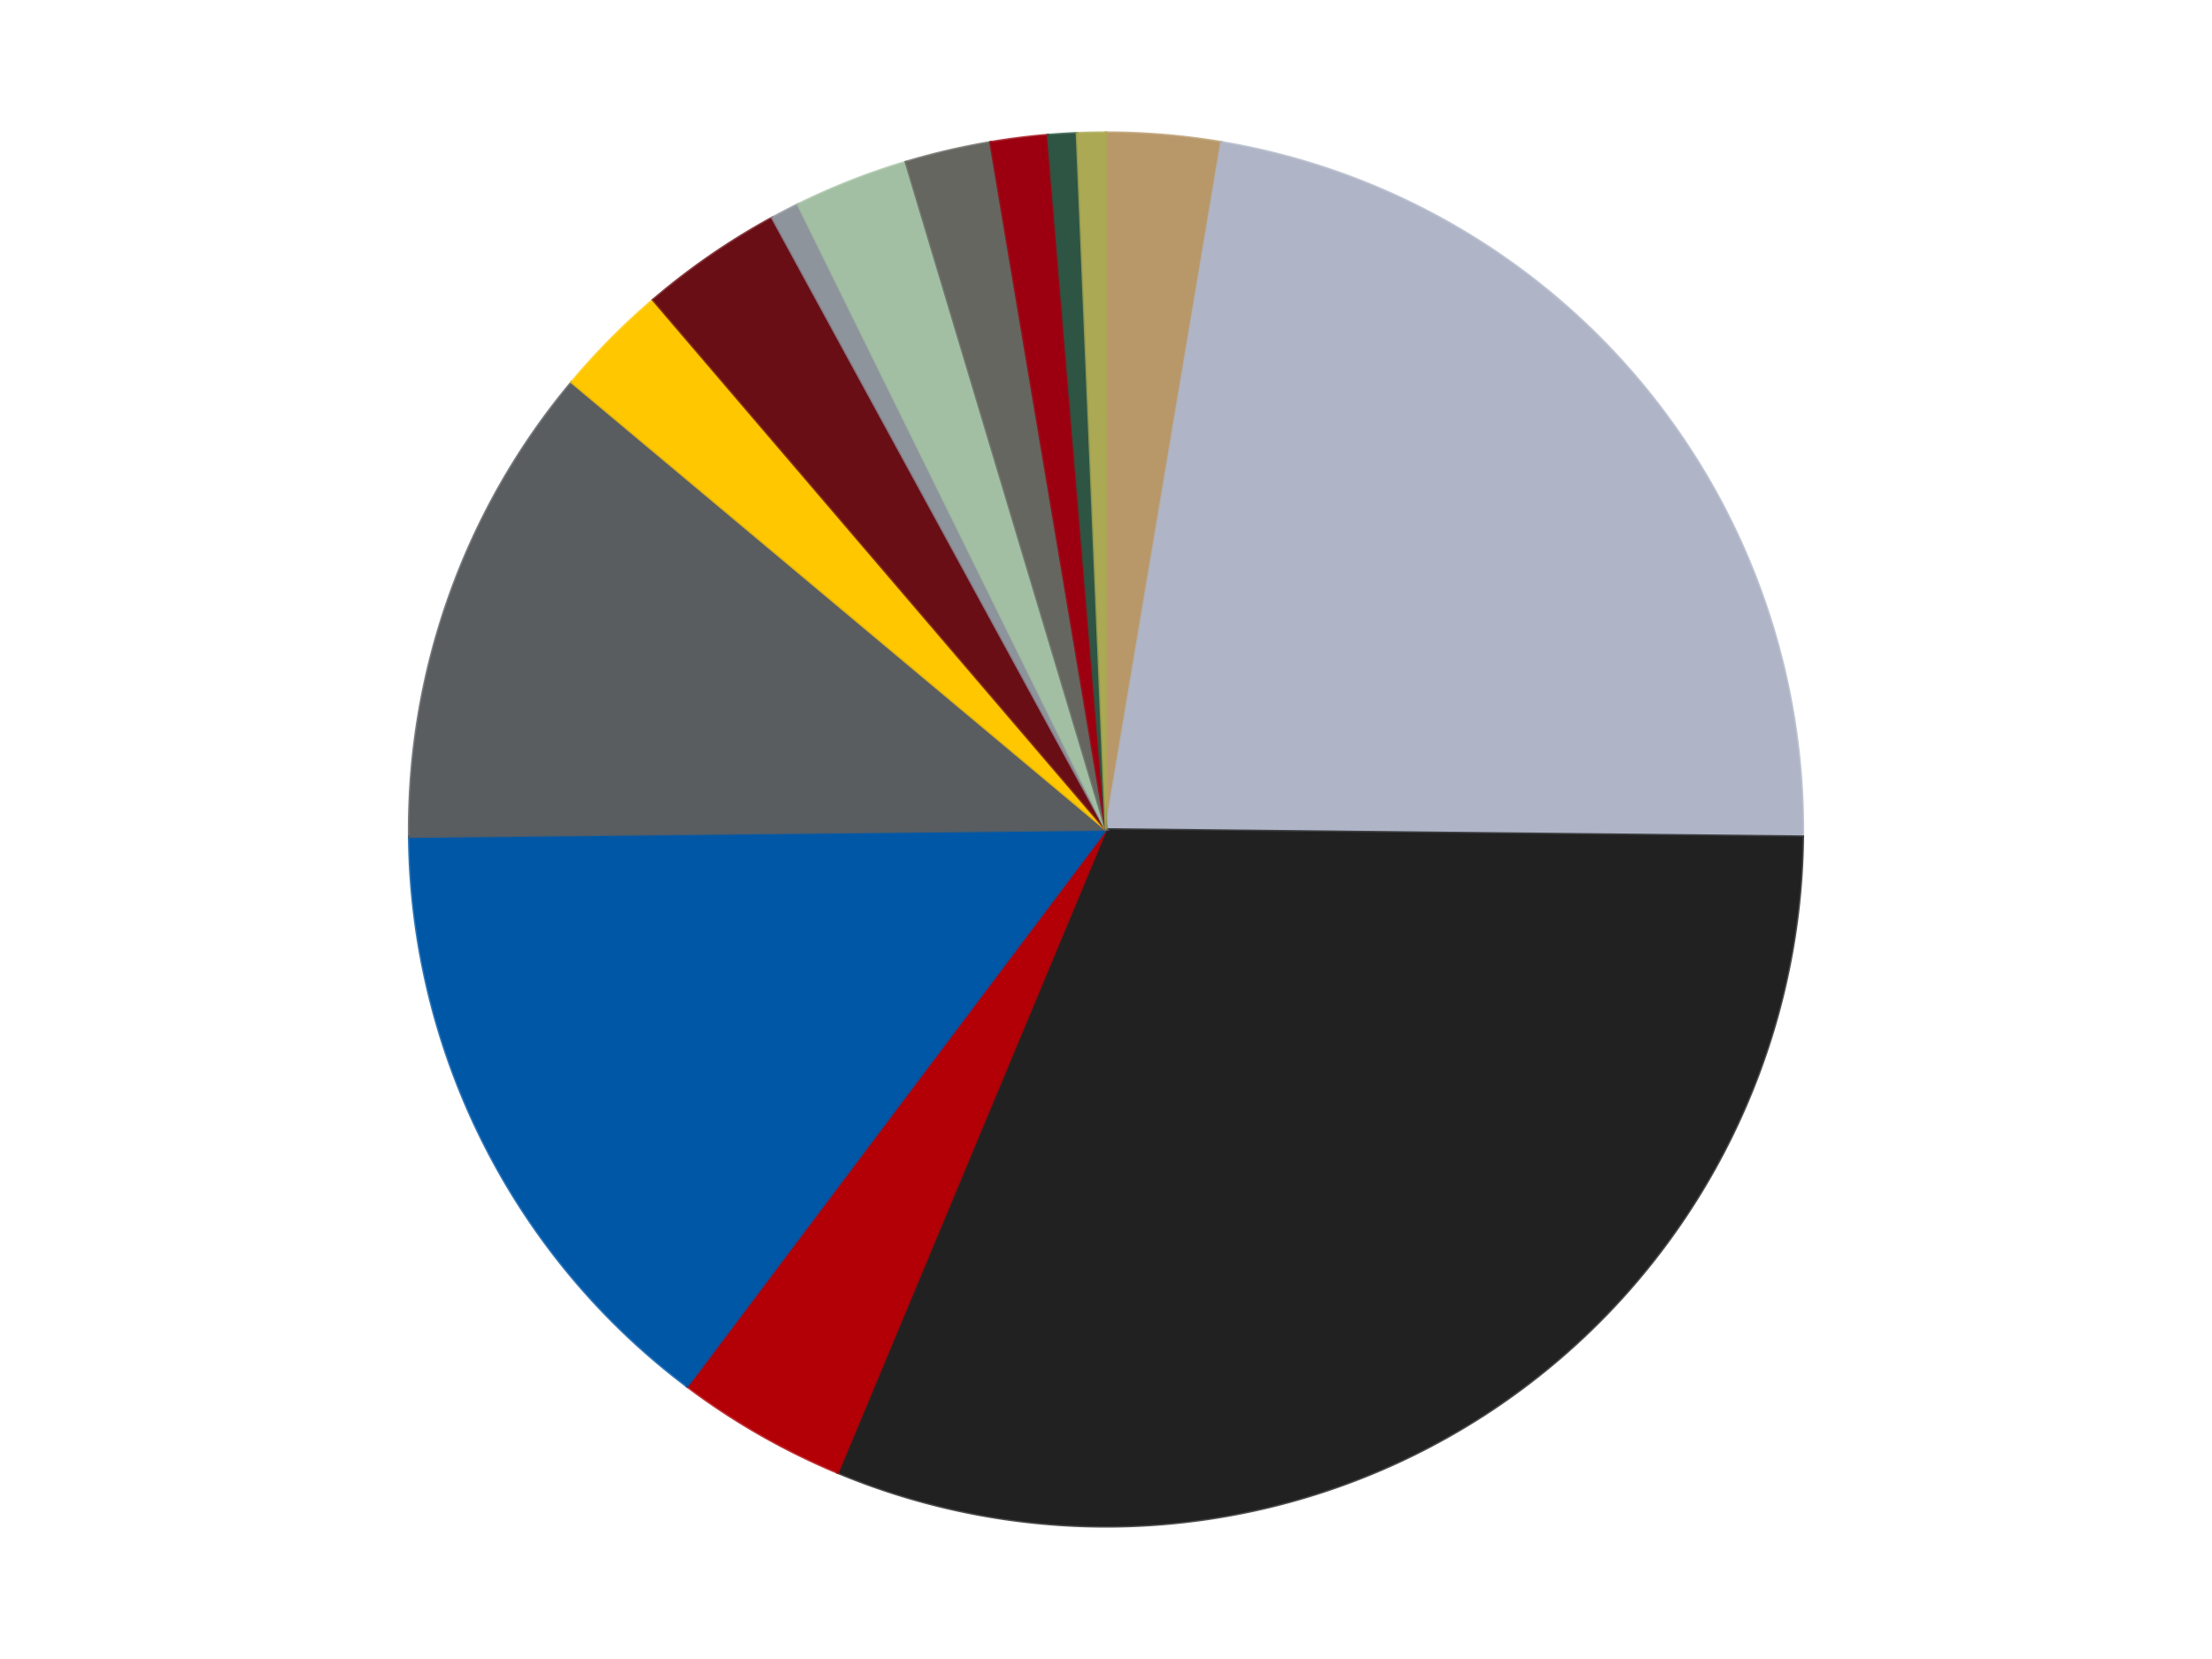 <?xml version='1.0' encoding='utf-8'?>
<svg xmlns="http://www.w3.org/2000/svg" xmlns:xlink="http://www.w3.org/1999/xlink" id="chart-df9c5e84-4e39-4773-9e58-c54e61dcebdf" class="pygal-chart" viewBox="0 0 800 600"><!--Generated with pygal 3.0.4 (lxml) ©Kozea 2012-2016 on 2024-07-01--><!--http://pygal.org--><!--http://github.com/Kozea/pygal--><defs><style type="text/css">#chart-df9c5e84-4e39-4773-9e58-c54e61dcebdf{-webkit-user-select:none;-webkit-font-smoothing:antialiased;font-family:Consolas,"Liberation Mono",Menlo,Courier,monospace}#chart-df9c5e84-4e39-4773-9e58-c54e61dcebdf .title{font-family:Consolas,"Liberation Mono",Menlo,Courier,monospace;font-size:16px}#chart-df9c5e84-4e39-4773-9e58-c54e61dcebdf .legends .legend text{font-family:Consolas,"Liberation Mono",Menlo,Courier,monospace;font-size:14px}#chart-df9c5e84-4e39-4773-9e58-c54e61dcebdf .axis text{font-family:Consolas,"Liberation Mono",Menlo,Courier,monospace;font-size:10px}#chart-df9c5e84-4e39-4773-9e58-c54e61dcebdf .axis text.major{font-family:Consolas,"Liberation Mono",Menlo,Courier,monospace;font-size:10px}#chart-df9c5e84-4e39-4773-9e58-c54e61dcebdf .text-overlay text.value{font-family:Consolas,"Liberation Mono",Menlo,Courier,monospace;font-size:16px}#chart-df9c5e84-4e39-4773-9e58-c54e61dcebdf .text-overlay text.label{font-family:Consolas,"Liberation Mono",Menlo,Courier,monospace;font-size:10px}#chart-df9c5e84-4e39-4773-9e58-c54e61dcebdf .tooltip{font-family:Consolas,"Liberation Mono",Menlo,Courier,monospace;font-size:14px}#chart-df9c5e84-4e39-4773-9e58-c54e61dcebdf text.no_data{font-family:Consolas,"Liberation Mono",Menlo,Courier,monospace;font-size:64px}
#chart-df9c5e84-4e39-4773-9e58-c54e61dcebdf{background-color:transparent}#chart-df9c5e84-4e39-4773-9e58-c54e61dcebdf path,#chart-df9c5e84-4e39-4773-9e58-c54e61dcebdf line,#chart-df9c5e84-4e39-4773-9e58-c54e61dcebdf rect,#chart-df9c5e84-4e39-4773-9e58-c54e61dcebdf circle{-webkit-transition:150ms;-moz-transition:150ms;transition:150ms}#chart-df9c5e84-4e39-4773-9e58-c54e61dcebdf .graph &gt; .background{fill:transparent}#chart-df9c5e84-4e39-4773-9e58-c54e61dcebdf .plot &gt; .background{fill:transparent}#chart-df9c5e84-4e39-4773-9e58-c54e61dcebdf .graph{fill:rgba(0,0,0,.87)}#chart-df9c5e84-4e39-4773-9e58-c54e61dcebdf text.no_data{fill:rgba(0,0,0,1)}#chart-df9c5e84-4e39-4773-9e58-c54e61dcebdf .title{fill:rgba(0,0,0,1)}#chart-df9c5e84-4e39-4773-9e58-c54e61dcebdf .legends .legend text{fill:rgba(0,0,0,.87)}#chart-df9c5e84-4e39-4773-9e58-c54e61dcebdf .legends .legend:hover text{fill:rgba(0,0,0,1)}#chart-df9c5e84-4e39-4773-9e58-c54e61dcebdf .axis .line{stroke:rgba(0,0,0,1)}#chart-df9c5e84-4e39-4773-9e58-c54e61dcebdf .axis .guide.line{stroke:rgba(0,0,0,.54)}#chart-df9c5e84-4e39-4773-9e58-c54e61dcebdf .axis .major.line{stroke:rgba(0,0,0,.87)}#chart-df9c5e84-4e39-4773-9e58-c54e61dcebdf .axis text.major{fill:rgba(0,0,0,1)}#chart-df9c5e84-4e39-4773-9e58-c54e61dcebdf .axis.y .guides:hover .guide.line,#chart-df9c5e84-4e39-4773-9e58-c54e61dcebdf .line-graph .axis.x .guides:hover .guide.line,#chart-df9c5e84-4e39-4773-9e58-c54e61dcebdf .stackedline-graph .axis.x .guides:hover .guide.line,#chart-df9c5e84-4e39-4773-9e58-c54e61dcebdf .xy-graph .axis.x .guides:hover .guide.line{stroke:rgba(0,0,0,1)}#chart-df9c5e84-4e39-4773-9e58-c54e61dcebdf .axis .guides:hover text{fill:rgba(0,0,0,1)}#chart-df9c5e84-4e39-4773-9e58-c54e61dcebdf .reactive{fill-opacity:1.0;stroke-opacity:.8;stroke-width:1}#chart-df9c5e84-4e39-4773-9e58-c54e61dcebdf .ci{stroke:rgba(0,0,0,.87)}#chart-df9c5e84-4e39-4773-9e58-c54e61dcebdf .reactive.active,#chart-df9c5e84-4e39-4773-9e58-c54e61dcebdf .active .reactive{fill-opacity:0.6;stroke-opacity:.9;stroke-width:4}#chart-df9c5e84-4e39-4773-9e58-c54e61dcebdf .ci .reactive.active{stroke-width:1.5}#chart-df9c5e84-4e39-4773-9e58-c54e61dcebdf .series text{fill:rgba(0,0,0,1)}#chart-df9c5e84-4e39-4773-9e58-c54e61dcebdf .tooltip rect{fill:transparent;stroke:rgba(0,0,0,1);-webkit-transition:opacity 150ms;-moz-transition:opacity 150ms;transition:opacity 150ms}#chart-df9c5e84-4e39-4773-9e58-c54e61dcebdf .tooltip .label{fill:rgba(0,0,0,.87)}#chart-df9c5e84-4e39-4773-9e58-c54e61dcebdf .tooltip .label{fill:rgba(0,0,0,.87)}#chart-df9c5e84-4e39-4773-9e58-c54e61dcebdf .tooltip .legend{font-size:.8em;fill:rgba(0,0,0,.54)}#chart-df9c5e84-4e39-4773-9e58-c54e61dcebdf .tooltip .x_label{font-size:.6em;fill:rgba(0,0,0,1)}#chart-df9c5e84-4e39-4773-9e58-c54e61dcebdf .tooltip .xlink{font-size:.5em;text-decoration:underline}#chart-df9c5e84-4e39-4773-9e58-c54e61dcebdf .tooltip .value{font-size:1.5em}#chart-df9c5e84-4e39-4773-9e58-c54e61dcebdf .bound{font-size:.5em}#chart-df9c5e84-4e39-4773-9e58-c54e61dcebdf .max-value{font-size:.75em;fill:rgba(0,0,0,.54)}#chart-df9c5e84-4e39-4773-9e58-c54e61dcebdf .map-element{fill:transparent;stroke:rgba(0,0,0,.54) !important}#chart-df9c5e84-4e39-4773-9e58-c54e61dcebdf .map-element .reactive{fill-opacity:inherit;stroke-opacity:inherit}#chart-df9c5e84-4e39-4773-9e58-c54e61dcebdf .color-0,#chart-df9c5e84-4e39-4773-9e58-c54e61dcebdf .color-0 a:visited{stroke:#F44336;fill:#F44336}#chart-df9c5e84-4e39-4773-9e58-c54e61dcebdf .color-1,#chart-df9c5e84-4e39-4773-9e58-c54e61dcebdf .color-1 a:visited{stroke:#3F51B5;fill:#3F51B5}#chart-df9c5e84-4e39-4773-9e58-c54e61dcebdf .color-2,#chart-df9c5e84-4e39-4773-9e58-c54e61dcebdf .color-2 a:visited{stroke:#009688;fill:#009688}#chart-df9c5e84-4e39-4773-9e58-c54e61dcebdf .color-3,#chart-df9c5e84-4e39-4773-9e58-c54e61dcebdf .color-3 a:visited{stroke:#FFC107;fill:#FFC107}#chart-df9c5e84-4e39-4773-9e58-c54e61dcebdf .color-4,#chart-df9c5e84-4e39-4773-9e58-c54e61dcebdf .color-4 a:visited{stroke:#FF5722;fill:#FF5722}#chart-df9c5e84-4e39-4773-9e58-c54e61dcebdf .color-5,#chart-df9c5e84-4e39-4773-9e58-c54e61dcebdf .color-5 a:visited{stroke:#9C27B0;fill:#9C27B0}#chart-df9c5e84-4e39-4773-9e58-c54e61dcebdf .color-6,#chart-df9c5e84-4e39-4773-9e58-c54e61dcebdf .color-6 a:visited{stroke:#03A9F4;fill:#03A9F4}#chart-df9c5e84-4e39-4773-9e58-c54e61dcebdf .color-7,#chart-df9c5e84-4e39-4773-9e58-c54e61dcebdf .color-7 a:visited{stroke:#8BC34A;fill:#8BC34A}#chart-df9c5e84-4e39-4773-9e58-c54e61dcebdf .color-8,#chart-df9c5e84-4e39-4773-9e58-c54e61dcebdf .color-8 a:visited{stroke:#FF9800;fill:#FF9800}#chart-df9c5e84-4e39-4773-9e58-c54e61dcebdf .color-9,#chart-df9c5e84-4e39-4773-9e58-c54e61dcebdf .color-9 a:visited{stroke:#E91E63;fill:#E91E63}#chart-df9c5e84-4e39-4773-9e58-c54e61dcebdf .color-10,#chart-df9c5e84-4e39-4773-9e58-c54e61dcebdf .color-10 a:visited{stroke:#2196F3;fill:#2196F3}#chart-df9c5e84-4e39-4773-9e58-c54e61dcebdf .color-11,#chart-df9c5e84-4e39-4773-9e58-c54e61dcebdf .color-11 a:visited{stroke:#4CAF50;fill:#4CAF50}#chart-df9c5e84-4e39-4773-9e58-c54e61dcebdf .color-12,#chart-df9c5e84-4e39-4773-9e58-c54e61dcebdf .color-12 a:visited{stroke:#FFEB3B;fill:#FFEB3B}#chart-df9c5e84-4e39-4773-9e58-c54e61dcebdf .color-13,#chart-df9c5e84-4e39-4773-9e58-c54e61dcebdf .color-13 a:visited{stroke:#673AB7;fill:#673AB7}#chart-df9c5e84-4e39-4773-9e58-c54e61dcebdf .text-overlay .color-0 text{fill:black}#chart-df9c5e84-4e39-4773-9e58-c54e61dcebdf .text-overlay .color-1 text{fill:black}#chart-df9c5e84-4e39-4773-9e58-c54e61dcebdf .text-overlay .color-2 text{fill:black}#chart-df9c5e84-4e39-4773-9e58-c54e61dcebdf .text-overlay .color-3 text{fill:black}#chart-df9c5e84-4e39-4773-9e58-c54e61dcebdf .text-overlay .color-4 text{fill:black}#chart-df9c5e84-4e39-4773-9e58-c54e61dcebdf .text-overlay .color-5 text{fill:black}#chart-df9c5e84-4e39-4773-9e58-c54e61dcebdf .text-overlay .color-6 text{fill:black}#chart-df9c5e84-4e39-4773-9e58-c54e61dcebdf .text-overlay .color-7 text{fill:black}#chart-df9c5e84-4e39-4773-9e58-c54e61dcebdf .text-overlay .color-8 text{fill:black}#chart-df9c5e84-4e39-4773-9e58-c54e61dcebdf .text-overlay .color-9 text{fill:black}#chart-df9c5e84-4e39-4773-9e58-c54e61dcebdf .text-overlay .color-10 text{fill:black}#chart-df9c5e84-4e39-4773-9e58-c54e61dcebdf .text-overlay .color-11 text{fill:black}#chart-df9c5e84-4e39-4773-9e58-c54e61dcebdf .text-overlay .color-12 text{fill:black}#chart-df9c5e84-4e39-4773-9e58-c54e61dcebdf .text-overlay .color-13 text{fill:black}
#chart-df9c5e84-4e39-4773-9e58-c54e61dcebdf text.no_data{text-anchor:middle}#chart-df9c5e84-4e39-4773-9e58-c54e61dcebdf .guide.line{fill:none}#chart-df9c5e84-4e39-4773-9e58-c54e61dcebdf .centered{text-anchor:middle}#chart-df9c5e84-4e39-4773-9e58-c54e61dcebdf .title{text-anchor:middle}#chart-df9c5e84-4e39-4773-9e58-c54e61dcebdf .legends .legend text{fill-opacity:1}#chart-df9c5e84-4e39-4773-9e58-c54e61dcebdf .axis.x text{text-anchor:middle}#chart-df9c5e84-4e39-4773-9e58-c54e61dcebdf .axis.x:not(.web) text[transform]{text-anchor:start}#chart-df9c5e84-4e39-4773-9e58-c54e61dcebdf .axis.x:not(.web) text[transform].backwards{text-anchor:end}#chart-df9c5e84-4e39-4773-9e58-c54e61dcebdf .axis.y text{text-anchor:end}#chart-df9c5e84-4e39-4773-9e58-c54e61dcebdf .axis.y text[transform].backwards{text-anchor:start}#chart-df9c5e84-4e39-4773-9e58-c54e61dcebdf .axis.y2 text{text-anchor:start}#chart-df9c5e84-4e39-4773-9e58-c54e61dcebdf .axis.y2 text[transform].backwards{text-anchor:end}#chart-df9c5e84-4e39-4773-9e58-c54e61dcebdf .axis .guide.line{stroke-dasharray:4,4;stroke:black}#chart-df9c5e84-4e39-4773-9e58-c54e61dcebdf .axis .major.guide.line{stroke-dasharray:6,6;stroke:black}#chart-df9c5e84-4e39-4773-9e58-c54e61dcebdf .horizontal .axis.y .guide.line,#chart-df9c5e84-4e39-4773-9e58-c54e61dcebdf .horizontal .axis.y2 .guide.line,#chart-df9c5e84-4e39-4773-9e58-c54e61dcebdf .vertical .axis.x .guide.line{opacity:0}#chart-df9c5e84-4e39-4773-9e58-c54e61dcebdf .horizontal .axis.always_show .guide.line,#chart-df9c5e84-4e39-4773-9e58-c54e61dcebdf .vertical .axis.always_show .guide.line{opacity:1 !important}#chart-df9c5e84-4e39-4773-9e58-c54e61dcebdf .axis.y .guides:hover .guide.line,#chart-df9c5e84-4e39-4773-9e58-c54e61dcebdf .axis.y2 .guides:hover .guide.line,#chart-df9c5e84-4e39-4773-9e58-c54e61dcebdf .axis.x .guides:hover .guide.line{opacity:1}#chart-df9c5e84-4e39-4773-9e58-c54e61dcebdf .axis .guides:hover text{opacity:1}#chart-df9c5e84-4e39-4773-9e58-c54e61dcebdf .nofill{fill:none}#chart-df9c5e84-4e39-4773-9e58-c54e61dcebdf .subtle-fill{fill-opacity:.2}#chart-df9c5e84-4e39-4773-9e58-c54e61dcebdf .dot{stroke-width:1px;fill-opacity:1;stroke-opacity:1}#chart-df9c5e84-4e39-4773-9e58-c54e61dcebdf .dot.active{stroke-width:5px}#chart-df9c5e84-4e39-4773-9e58-c54e61dcebdf .dot.negative{fill:transparent}#chart-df9c5e84-4e39-4773-9e58-c54e61dcebdf text,#chart-df9c5e84-4e39-4773-9e58-c54e61dcebdf tspan{stroke:none !important}#chart-df9c5e84-4e39-4773-9e58-c54e61dcebdf .series text.active{opacity:1}#chart-df9c5e84-4e39-4773-9e58-c54e61dcebdf .tooltip rect{fill-opacity:.95;stroke-width:.5}#chart-df9c5e84-4e39-4773-9e58-c54e61dcebdf .tooltip text{fill-opacity:1}#chart-df9c5e84-4e39-4773-9e58-c54e61dcebdf .showable{visibility:hidden}#chart-df9c5e84-4e39-4773-9e58-c54e61dcebdf .showable.shown{visibility:visible}#chart-df9c5e84-4e39-4773-9e58-c54e61dcebdf .gauge-background{fill:rgba(229,229,229,1);stroke:none}#chart-df9c5e84-4e39-4773-9e58-c54e61dcebdf .bg-lines{stroke:transparent;stroke-width:2px}</style><script type="text/javascript">window.pygal = window.pygal || {};window.pygal.config = window.pygal.config || {};window.pygal.config['df9c5e84-4e39-4773-9e58-c54e61dcebdf'] = {"allow_interruptions": false, "box_mode": "extremes", "classes": ["pygal-chart"], "css": ["file://style.css", "file://graph.css"], "defs": [], "disable_xml_declaration": false, "dots_size": 2.5, "dynamic_print_values": false, "explicit_size": false, "fill": false, "force_uri_protocol": "https", "formatter": null, "half_pie": false, "height": 600, "include_x_axis": false, "inner_radius": 0, "interpolate": null, "interpolation_parameters": {}, "interpolation_precision": 250, "inverse_y_axis": false, "js": ["//kozea.github.io/pygal.js/2.0.x/pygal-tooltips.min.js"], "legend_at_bottom": false, "legend_at_bottom_columns": null, "legend_box_size": 12, "logarithmic": false, "margin": 20, "margin_bottom": null, "margin_left": null, "margin_right": null, "margin_top": null, "max_scale": 16, "min_scale": 4, "missing_value_fill_truncation": "x", "no_data_text": "No data", "no_prefix": false, "order_min": null, "pretty_print": false, "print_labels": false, "print_values": false, "print_values_position": "center", "print_zeroes": true, "range": null, "rounded_bars": null, "secondary_range": null, "show_dots": true, "show_legend": false, "show_minor_x_labels": true, "show_minor_y_labels": true, "show_only_major_dots": false, "show_x_guides": false, "show_x_labels": true, "show_y_guides": true, "show_y_labels": true, "spacing": 10, "stack_from_top": false, "strict": false, "stroke": true, "stroke_style": null, "style": {"background": "transparent", "ci_colors": [], "colors": ["#F44336", "#3F51B5", "#009688", "#FFC107", "#FF5722", "#9C27B0", "#03A9F4", "#8BC34A", "#FF9800", "#E91E63", "#2196F3", "#4CAF50", "#FFEB3B", "#673AB7", "#00BCD4", "#CDDC39", "#9E9E9E", "#607D8B"], "dot_opacity": "1", "font_family": "Consolas, \"Liberation Mono\", Menlo, Courier, monospace", "foreground": "rgba(0, 0, 0, .87)", "foreground_strong": "rgba(0, 0, 0, 1)", "foreground_subtle": "rgba(0, 0, 0, .54)", "guide_stroke_color": "black", "guide_stroke_dasharray": "4,4", "label_font_family": "Consolas, \"Liberation Mono\", Menlo, Courier, monospace", "label_font_size": 10, "legend_font_family": "Consolas, \"Liberation Mono\", Menlo, Courier, monospace", "legend_font_size": 14, "major_guide_stroke_color": "black", "major_guide_stroke_dasharray": "6,6", "major_label_font_family": "Consolas, \"Liberation Mono\", Menlo, Courier, monospace", "major_label_font_size": 10, "no_data_font_family": "Consolas, \"Liberation Mono\", Menlo, Courier, monospace", "no_data_font_size": 64, "opacity": "1.0", "opacity_hover": "0.6", "plot_background": "transparent", "stroke_opacity": ".8", "stroke_opacity_hover": ".9", "stroke_width": "1", "stroke_width_hover": "4", "title_font_family": "Consolas, \"Liberation Mono\", Menlo, Courier, monospace", "title_font_size": 16, "tooltip_font_family": "Consolas, \"Liberation Mono\", Menlo, Courier, monospace", "tooltip_font_size": 14, "transition": "150ms", "value_background": "rgba(229, 229, 229, 1)", "value_colors": [], "value_font_family": "Consolas, \"Liberation Mono\", Menlo, Courier, monospace", "value_font_size": 16, "value_label_font_family": "Consolas, \"Liberation Mono\", Menlo, Courier, monospace", "value_label_font_size": 10}, "title": null, "tooltip_border_radius": 0, "tooltip_fancy_mode": true, "truncate_label": null, "truncate_legend": null, "width": 800, "x_label_rotation": 0, "x_labels": null, "x_labels_major": null, "x_labels_major_count": null, "x_labels_major_every": null, "x_title": null, "xrange": null, "y_label_rotation": 0, "y_labels": null, "y_labels_major": null, "y_labels_major_count": null, "y_labels_major_every": null, "y_title": null, "zero": 0, "legends": ["Dark Tan", "Light Bluish Gray", "Black", "Red", "Blue", "Dark Bluish Gray", "Bright Light Orange", "Dark Red", "Flat Silver", "Sand Green", "Pearl Dark Gray", "Trans-Red", "Dark Green", "Olive Green"]}</script><script type="text/javascript" xlink:href="https://kozea.github.io/pygal.js/2.0.x/pygal-tooltips.min.js"/></defs><title>Pygal</title><g class="graph pie-graph vertical"><rect x="0" y="0" width="800" height="600" class="background"/><g transform="translate(20, 20)" class="plot"><rect x="0" y="0" width="760" height="560" class="background"/><g class="series serie-0 color-0"><g class="slices"><g class="slice" style="fill: #B89869; stroke: #B89869"><path d="M380 28 A252 252 0 0 1 421.75 31.483 L380 280 A0 0 0 0 0 380 280 z" class="slice reactive tooltip-trigger"/><desc class="value">4</desc><desc class="x centered">390.4737461718165</desc><desc class="y centered">154.43606950589532</desc></g></g></g><g class="series serie-1 color-1"><g class="slices"><g class="slice" style="fill: #AFB5C7; stroke: #AFB5C7"><path d="M421.75 31.483 A252 252 0 0 1 631.986 282.621 L380 280 A0 0 0 0 0 380 280 z" class="slice reactive tooltip-trigger"/><desc class="value">34</desc><desc class="x centered">476.61514883210157</desc><desc class="y centered">199.12037947572412</desc></g></g></g><g class="series serie-2 color-2"><g class="slices"><g class="slice" style="fill: #212121; stroke: #212121"><path d="M631.986 282.621 A252 252 0 0 1 282.959 512.566 L380 280 A0 0 0 0 0 380 280 z" class="slice reactive tooltip-trigger"/><desc class="value">47</desc><desc class="x centered">449.31922915698544</desc><desc class="y centered">385.2180805236502</desc></g></g></g><g class="series serie-3 color-3"><g class="slices"><g class="slice" style="fill: #B30006; stroke: #B30006"><path d="M282.959 512.566 A252 252 0 0 1 228.505 481.379 L380 280 A0 0 0 0 0 380 280 z" class="slice reactive tooltip-trigger"/><desc class="value">6</desc><desc class="x centered">317.37875335652956</desc><desc class="y centered">389.3369995418643</desc></g></g></g><g class="series serie-4 color-4"><g class="slices"><g class="slice" style="fill: #0057A6; stroke: #0057A6"><path d="M228.505 481.379 A252 252 0 0 1 128.014 282.621 L380 280 A0 0 0 0 0 380 280 z" class="slice reactive tooltip-trigger"/><desc class="value">22</desc><desc class="x centered">267.55520715552586</desc><desc class="y centered">336.8521640939314</desc></g></g></g><g class="series serie-5 color-5"><g class="slices"><g class="slice" style="fill: #595D60; stroke: #595D60"><path d="M128.014 282.621 A252 252 0 0 1 186.77 118.241 L380 280 A0 0 0 0 0 380 280 z" class="slice reactive tooltip-trigger"/><desc class="value">17</desc><desc class="x centered">261.35165493458703</desc><desc class="y centered">237.59044667485054</desc></g></g></g><g class="series serie-6 color-6"><g class="slices"><g class="slice" style="fill: #FFC700; stroke: #FFC700"><path d="M186.77 118.241 A252 252 0 0 1 216.239 88.463 L380 280 A0 0 0 0 0 380 280 z" class="slice reactive tooltip-trigger"/><desc class="value">4</desc><desc class="x centered">290.44233954930576</desc><desc class="y centered">191.36916194349647</desc></g></g></g><g class="series serie-7 color-7"><g class="slices"><g class="slice" style="fill: #6A0E15; stroke: #6A0E15"><path d="M216.239 88.463 A252 252 0 0 1 259.334 58.768 L380 280 A0 0 0 0 0 380 280 z" class="slice reactive tooltip-trigger"/><desc class="value">5</desc><desc class="x centered">308.506842528695</desc><desc class="y centered">176.24679072537953</desc></g></g></g><g class="series serie-8 color-8"><g class="slices"><g class="slice" style="fill: #8D949C; stroke: #8D949C"><path d="M259.334 58.768 A252 252 0 0 1 268.641 53.94 L380 280 A0 0 0 0 0 380 280 z" class="slice reactive tooltip-trigger"/><desc class="value">1</desc><desc class="x centered">321.9812121148676</desc><desc class="y centered">168.15269224366634</desc></g></g></g><g class="series serie-9 color-9"><g class="slices"><g class="slice" style="fill: #A2BFA3; stroke: #A2BFA3"><path d="M268.641 53.94 A252 252 0 0 1 307.633 38.615 L380 280 A0 0 0 0 0 380 280 z" class="slice reactive tooltip-trigger"/><desc class="value">4</desc><desc class="x centered">333.90893539870683</desc><desc class="y centered">162.7327250938293</desc></g></g></g><g class="series serie-10 color-10"><g class="slices"><g class="slice" style="fill: #666660; stroke: #666660"><path d="M307.633 38.615 A252 252 0 0 1 338.25 31.483 L380 280 A0 0 0 0 0 380 280 z" class="slice reactive tooltip-trigger"/><desc class="value">3</desc><desc class="x centered">351.41498508071714</desc><desc class="y centered">157.2853027463117</desc></g></g></g><g class="series serie-11 color-11"><g class="slices"><g class="slice" style="fill: #9C0010; stroke: #9C0010"><path d="M338.25 31.483 A252 252 0 0 1 359.053 28.872 L380 280 A0 0 0 0 0 380 280 z" class="slice reactive tooltip-trigger"/><desc class="value">2</desc><desc class="x centered">364.31204964397534</desc><desc class="y centered">154.9804486745097</desc></g></g></g><g class="series serie-12 color-12"><g class="slices"><g class="slice" style="fill: #2E5543; stroke: #2E5543"><path d="M359.053 28.872 A252 252 0 0 1 369.517 28.218 L380 280 A0 0 0 0 0 380 280 z" class="slice reactive tooltip-trigger"/><desc class="value">1</desc><desc class="x centered">372.1407209940027</desc><desc class="y centered">154.24535104615063</desc></g></g></g><g class="series serie-13 color-13"><g class="slices"><g class="slice" style="fill: #ABA953; stroke: #ABA953"><path d="M369.517 28.218 A252 252 0 0 1 380 28 L380 280 A0 0 0 0 0 380 280 z" class="slice reactive tooltip-trigger"/><desc class="value">1</desc><desc class="x centered">377.37872769662164</desc><desc class="y centered">154.02726909560332</desc></g></g></g></g><g class="titles"/><g transform="translate(20, 20)" class="plot overlay"><g class="series serie-0 color-0"/><g class="series serie-1 color-1"/><g class="series serie-2 color-2"/><g class="series serie-3 color-3"/><g class="series serie-4 color-4"/><g class="series serie-5 color-5"/><g class="series serie-6 color-6"/><g class="series serie-7 color-7"/><g class="series serie-8 color-8"/><g class="series serie-9 color-9"/><g class="series serie-10 color-10"/><g class="series serie-11 color-11"/><g class="series serie-12 color-12"/><g class="series serie-13 color-13"/></g><g transform="translate(20, 20)" class="plot text-overlay"><g class="series serie-0 color-0"/><g class="series serie-1 color-1"/><g class="series serie-2 color-2"/><g class="series serie-3 color-3"/><g class="series serie-4 color-4"/><g class="series serie-5 color-5"/><g class="series serie-6 color-6"/><g class="series serie-7 color-7"/><g class="series serie-8 color-8"/><g class="series serie-9 color-9"/><g class="series serie-10 color-10"/><g class="series serie-11 color-11"/><g class="series serie-12 color-12"/><g class="series serie-13 color-13"/></g><g transform="translate(20, 20)" class="plot tooltip-overlay"><g transform="translate(0 0)" style="opacity: 0" class="tooltip"><rect rx="0" ry="0" width="0" height="0" class="tooltip-box"/><g class="text"/></g></g></g></svg>